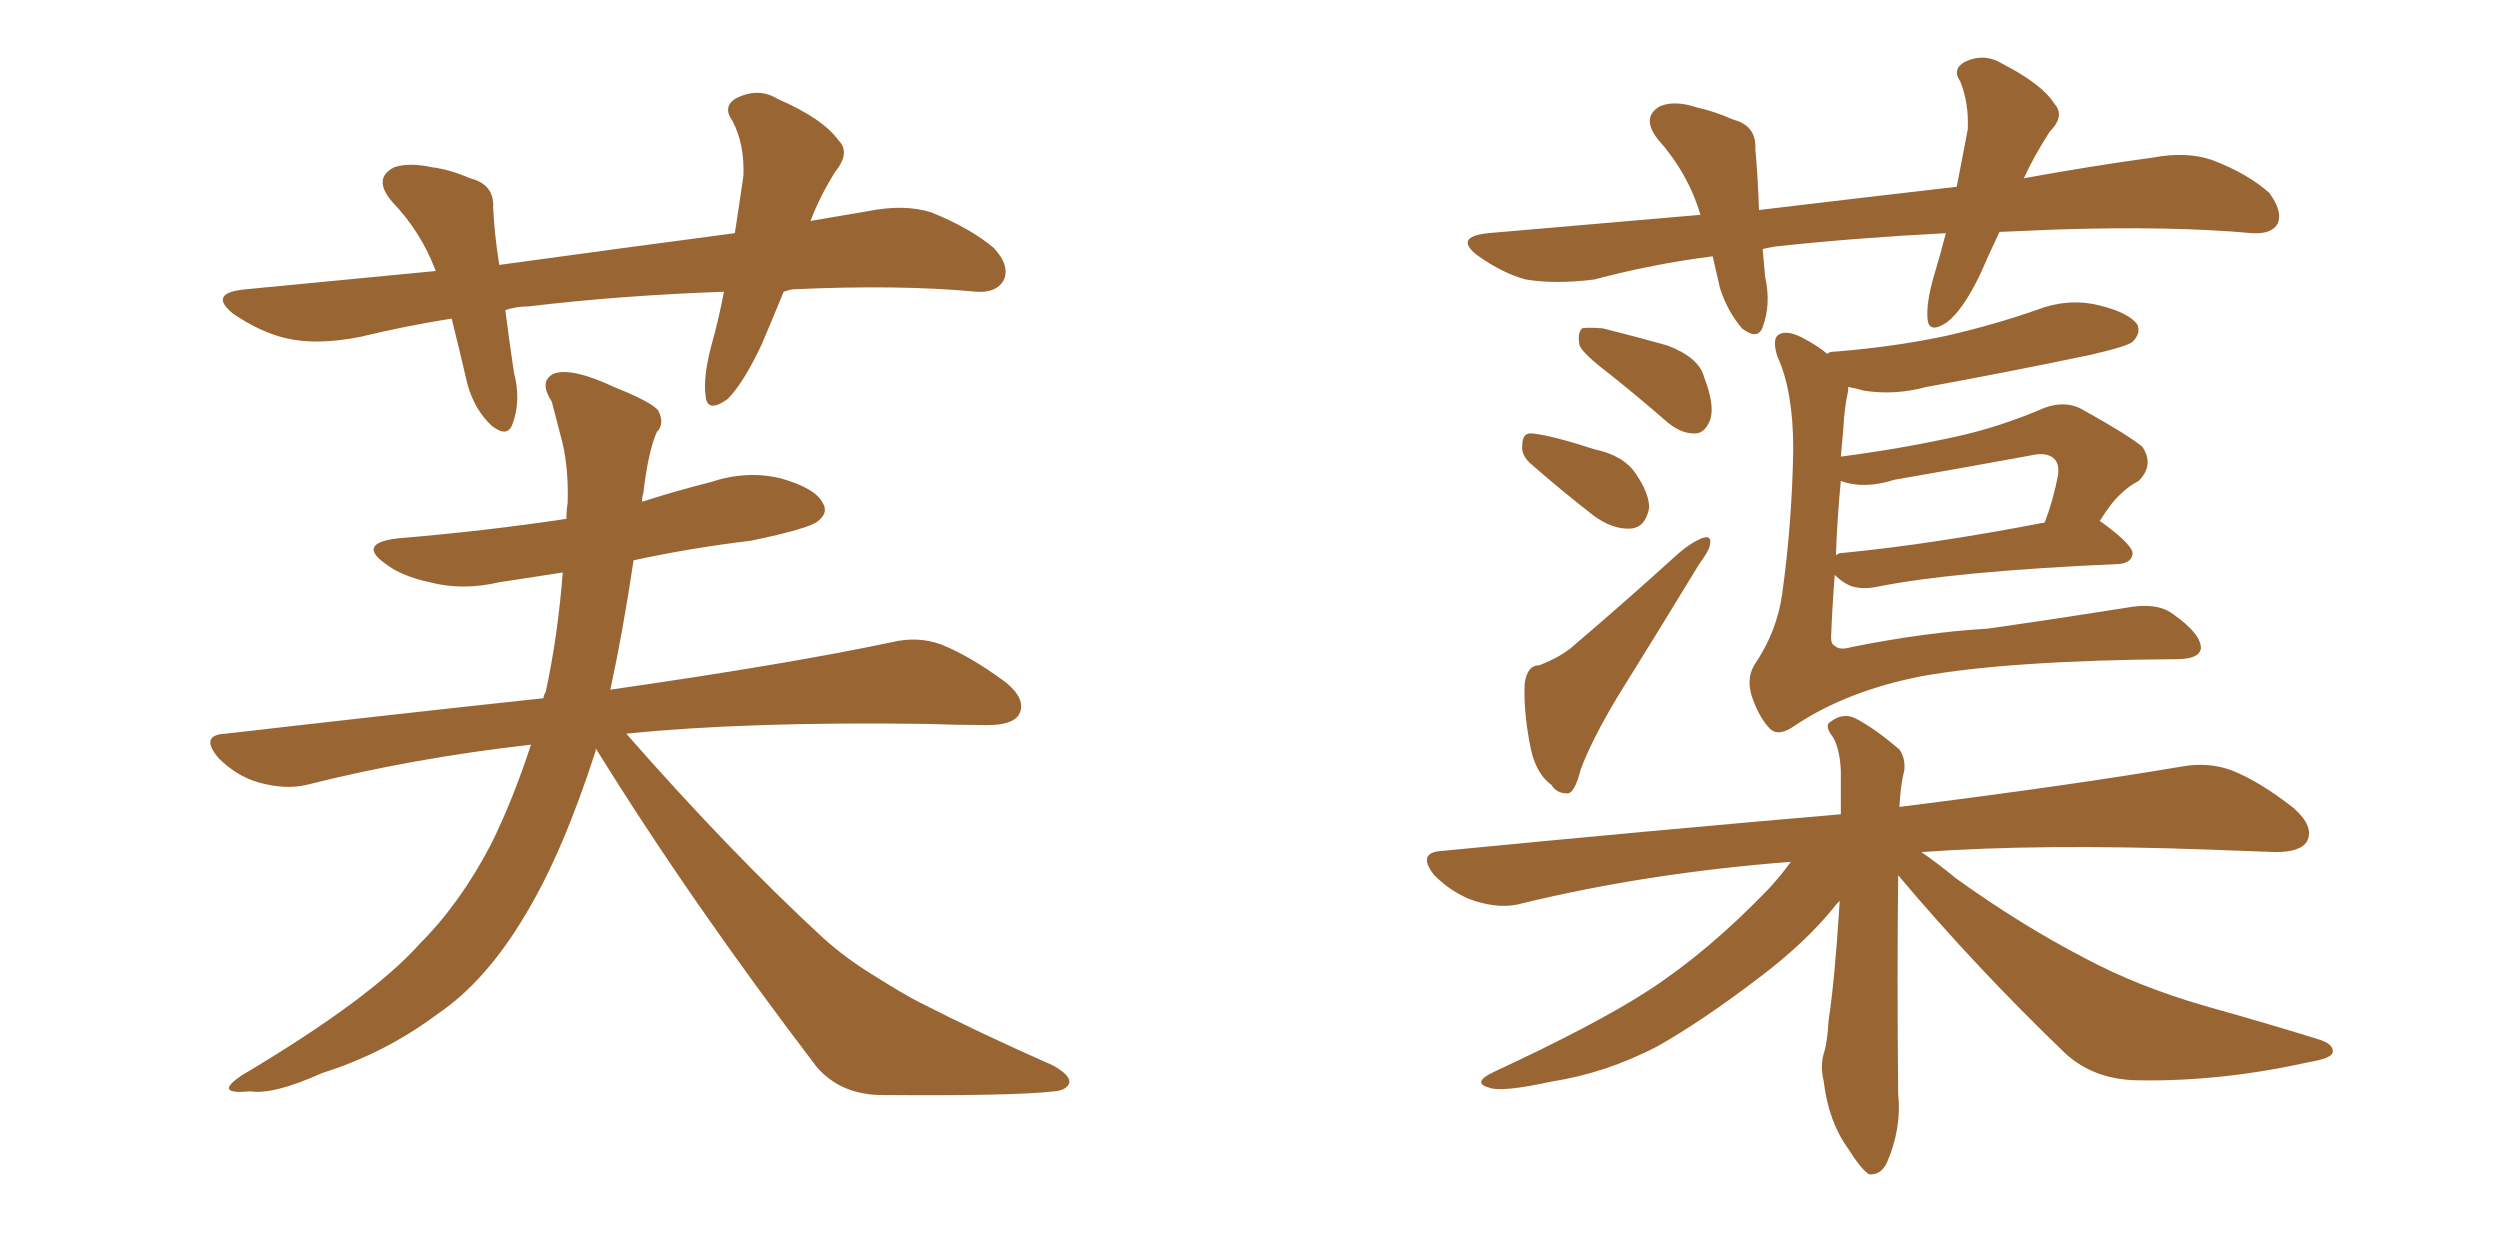 <svg xmlns="http://www.w3.org/2000/svg" xmlns:xlink="http://www.w3.org/1999/xlink" width="300" height="150"><path fill="#996633" padding="10" d="M94.04 35.01L94.04 35.01Q92.72 38.23 91.41 41.31L91.41 41.31Q89.21 46.00 87.30 47.90L87.30 47.90Q84.81 49.66 84.67 47.46L84.67 47.46Q84.38 45.41 85.25 41.89L85.25 41.89Q86.28 38.23 86.87 35.01L86.87 35.01Q74.41 35.45 63.43 36.77L63.43 36.77Q61.96 36.77 60.64 37.21L60.64 37.21Q61.08 40.72 61.67 44.68L61.67 44.68Q62.55 48.05 61.52 50.83L61.52 50.83Q60.94 52.59 59.03 51.12L59.03 51.12Q56.98 49.22 56.10 46.14L56.10 46.14Q55.22 42.33 54.20 38.23L54.20 38.23Q48.63 39.11 43.21 40.43L43.21 40.43Q37.94 41.46 34.28 40.58L34.28 40.58Q31.20 39.84 27.98 37.65L27.98 37.65Q24.90 35.16 29.44 34.72L29.44 34.72Q41.60 33.54 52.29 32.52L52.29 32.52Q50.54 27.83 47.02 24.17L47.02 24.17Q44.68 21.39 47.31 20.07L47.31 20.07Q49.07 19.48 51.86 20.07L51.86 20.07Q54.05 20.36 56.40 21.39L56.40 21.39Q59.33 22.12 59.18 24.90L59.18 24.90Q59.33 28.13 59.91 31.79L59.91 31.79Q74.85 29.74 88.18 27.98L88.18 27.98Q88.77 24.17 89.21 21.09L89.21 21.09Q89.36 17.29 87.89 14.50L87.89 14.50Q86.72 12.89 88.18 11.87L88.18 11.87Q90.97 10.40 93.31 11.87L93.31 11.87Q98.73 14.21 100.63 16.85L100.63 16.85Q102.10 18.31 100.20 20.65L100.20 20.65Q98.29 23.73 97.27 26.51L97.27 26.51Q100.63 25.93 104.15 25.34L104.15 25.34Q108.54 24.46 111.77 25.49L111.77 25.49Q116.46 27.39 119.24 29.74L119.24 29.74Q121.29 31.93 120.41 33.69L120.41 33.69Q119.53 35.16 117.19 35.01L117.19 35.01Q107.96 34.13 95.07 34.72L95.07 34.72Q94.48 34.86 94.04 35.01ZM63.72 89.36L63.72 89.36L63.72 89.36Q49.51 90.97 36.77 94.19L36.77 94.19Q34.28 94.78 31.05 93.90L31.05 93.90Q28.42 93.16 26.22 90.97L26.22 90.97Q23.88 88.18 27.10 88.04L27.10 88.04Q47.46 85.69 65.19 83.79L65.19 83.79Q65.33 83.20 65.48 83.06L65.48 83.06Q66.94 76.32 67.53 68.70L67.53 68.70Q63.57 69.29 59.91 69.87L59.91 69.87Q55.52 70.90 51.56 69.87L51.56 69.87Q48.19 69.14 46.29 67.68L46.29 67.68Q42.77 65.19 47.75 64.60L47.75 64.60Q58.30 63.72 67.97 62.26L67.97 62.26Q67.97 61.23 68.12 60.35L68.12 60.35Q68.26 55.66 67.24 52.15L67.24 52.15Q66.65 49.95 66.21 48.19L66.21 48.19Q64.60 45.70 66.50 44.82L66.50 44.82Q68.70 44.09 73.68 46.44L73.68 46.44Q78.08 48.19 78.96 49.22L78.96 49.22Q79.83 50.83 78.81 51.86L78.81 51.86Q77.78 54.20 77.20 59.18L77.20 59.18Q77.05 59.62 77.05 60.21L77.05 60.21Q81.15 58.89 85.25 57.86L85.25 57.86Q89.65 56.40 93.75 57.42L93.75 57.42Q97.85 58.59 98.73 60.35L98.73 60.35Q99.46 61.52 98.14 62.55L98.14 62.55Q97.12 63.43 90.09 64.89L90.09 64.89Q82.76 65.77 76.03 67.24L76.03 67.24Q74.71 76.03 73.24 82.76L73.24 82.76Q94.63 79.69 107.08 77.05L107.08 77.05Q110.16 76.32 112.94 77.34L112.94 77.34Q116.31 78.66 120.70 81.88L120.70 81.88Q123.19 83.94 122.31 85.69L122.31 85.69Q121.58 87.01 118.51 87.01L118.51 87.01Q115.14 87.01 111.18 86.87L111.18 86.87Q89.65 86.57 75.15 88.04L75.15 88.04Q87.74 102.39 98.88 112.65L98.88 112.65Q101.51 114.99 104.59 116.89L104.59 116.89Q108.54 119.38 110.30 120.26L110.30 120.26Q117.48 123.93 126.42 127.88L126.42 127.88Q128.47 129.05 128.32 129.93L128.32 129.93Q128.03 130.81 126.56 130.96L126.56 130.96Q121.44 131.54 105.47 131.40L105.47 131.40Q100.78 131.25 98.00 128.03L98.00 128.03Q82.91 108.25 71.48 89.79L71.48 89.79Q71.48 89.94 71.48 90.09L71.48 90.09Q67.53 102.39 62.99 109.86L62.99 109.86Q58.30 117.77 52.44 121.73L52.44 121.73Q46.14 126.42 38.67 128.76L38.67 128.76Q32.81 131.40 30.03 130.96L30.03 130.96Q25.49 131.40 29.00 129.05L29.00 129.05Q44.53 119.82 50.39 113.23L50.39 113.23Q55.22 108.40 58.89 101.37L58.89 101.37Q61.52 96.09 63.72 89.36ZM193.07 44.82L193.07 44.82Q189.99 42.48 189.55 41.46L189.55 41.46Q189.26 39.99 189.84 39.40L189.84 39.40Q190.43 39.26 192.33 39.40L192.33 39.40Q196.44 40.43 200.10 41.46L200.10 41.46Q203.91 42.92 204.49 45.26L204.49 45.26Q205.81 48.63 205.22 50.39L205.22 50.39Q204.64 51.86 203.61 52.00L203.61 52.00Q201.86 52.15 200.10 50.68L200.10 50.68Q196.58 47.61 193.07 44.82ZM183.54 55.52L183.54 55.52Q182.52 54.49 182.67 53.47L182.67 53.47Q182.67 52.00 183.69 52.00L183.69 52.00Q185.89 52.15 191.31 53.91L191.31 53.91Q194.82 54.64 196.29 56.84L196.29 56.84Q197.90 59.18 197.90 60.94L197.90 60.94Q197.46 63.28 195.70 63.43L195.70 63.43Q193.51 63.57 191.16 61.82L191.16 61.82Q187.21 58.74 183.54 55.52ZM184.72 79.83L184.72 79.83Q187.35 78.81 188.82 77.49L188.82 77.49Q194.68 72.51 200.98 66.80L200.98 66.80Q202.73 65.19 204.20 64.60L204.20 64.60Q205.37 64.16 205.22 65.19L205.22 65.19Q205.22 65.92 203.91 67.68L203.91 67.68Q199.37 75.15 194.09 83.64L194.09 83.64Q191.02 88.77 189.70 92.29L189.70 92.29Q188.96 95.21 188.09 95.21L188.09 95.21Q186.77 95.21 186.18 94.19L186.18 94.19Q184.13 92.72 183.54 89.06L183.54 89.06Q182.81 85.11 182.96 82.03L182.96 82.03Q183.25 79.83 184.72 79.83ZM220.17 68.99L220.17 68.99Q219.87 72.80 219.73 76.46L219.73 76.46Q219.73 77.34 220.17 77.49L220.17 77.49Q220.75 78.08 222.22 77.64L222.22 77.64Q231.01 75.88 238.48 75.44L238.48 75.44Q245.80 74.41 255.03 72.95L255.03 72.95Q258.84 72.22 260.74 73.68L260.74 73.68Q264.11 76.03 264.11 77.78L264.11 77.78Q263.96 79.10 261.18 79.10L261.18 79.10Q241.11 79.25 230.57 81.15L230.57 81.15Q221.63 82.91 215.48 87.01L215.48 87.01Q213.43 88.48 212.40 87.45L212.40 87.45Q211.23 86.28 210.35 83.94L210.35 83.94Q209.47 81.59 210.50 79.83L210.50 79.83Q213.28 75.73 213.87 71.19L213.87 71.19Q215.04 62.84 215.19 53.91L215.19 53.91Q215.19 46.88 213.28 42.77L213.28 42.77Q212.70 40.87 213.28 40.28L213.28 40.28Q214.31 39.40 216.65 40.72L216.65 40.72Q218.26 41.60 219.29 42.48L219.29 42.48Q219.43 42.19 220.31 42.19L220.31 42.19Q227.49 41.60 233.64 40.28L233.64 40.28Q239.36 38.96 244.34 37.21L244.34 37.21Q248.14 35.74 251.81 36.62L251.81 36.62Q255.47 37.50 256.49 38.96L256.49 38.96Q256.93 39.99 255.91 41.02L255.91 41.02Q255.18 41.60 250.63 42.63L250.63 42.63Q240.82 44.68 231.15 46.44L231.15 46.44Q227.34 47.46 223.68 46.88L223.68 46.88Q222.66 46.58 221.78 46.44L221.78 46.44Q221.78 46.73 221.78 46.88L221.78 46.88Q221.34 48.78 221.19 51.56L221.19 51.56Q221.04 53.32 220.90 54.79L220.90 54.79Q227.78 53.91 234.52 52.44L234.52 52.44Q239.94 51.27 245.36 48.93L245.36 48.93Q247.85 48.05 249.76 49.07L249.76 49.07Q255.32 52.15 257.08 53.61L257.08 53.61Q258.54 55.81 256.64 57.71L256.64 57.71Q255.47 58.30 254.44 59.33L254.44 59.33Q253.42 60.21 251.95 62.55L251.95 62.55Q252.10 62.55 252.25 62.70L252.25 62.70Q256.05 65.48 255.91 66.50L255.91 66.50Q255.76 67.53 254.30 67.68L254.30 67.68Q234.38 68.55 225 70.46L225 70.46Q223.39 70.75 222.07 70.31L222.07 70.31Q221.04 69.87 220.17 68.99ZM221.04 66.36L221.04 66.36Q231.74 65.33 245.36 62.70L245.36 62.70Q246.39 60.06 246.97 56.98L246.97 56.98Q247.12 55.66 246.53 55.08L246.53 55.08Q245.65 54.20 243.75 54.64L243.75 54.64Q235.84 56.10 227.34 57.57L227.34 57.57Q223.68 58.74 220.90 57.71L220.90 57.71Q220.46 62.26 220.31 66.65L220.31 66.65Q220.61 66.36 221.04 66.36ZM227.78 105.03L227.78 105.03Q227.78 105.03 227.78 105.18L227.78 105.18Q227.64 117.04 227.78 131.25L227.78 131.25Q228.22 135.35 226.46 139.45L226.46 139.45Q225.73 141.06 224.27 140.92L224.27 140.92Q223.24 140.19 221.78 137.84L221.78 137.84Q219.43 134.62 218.85 129.79L218.85 129.79Q218.41 127.88 218.85 126.42L218.85 126.42Q219.29 125.10 219.43 122.46L219.43 122.46Q220.17 117.63 220.75 108.40L220.75 108.40Q220.75 108.11 220.75 108.11L220.75 108.11Q220.31 108.54 219.87 109.13L219.87 109.13Q216.50 113.23 211.08 117.33L211.08 117.33Q204.35 122.46 198.93 125.54L198.93 125.54Q192.77 128.76 186.18 129.79L186.18 129.79Q180.18 131.10 178.71 130.52L178.71 130.52Q176.51 129.93 179.30 128.61L179.30 128.61Q191.60 122.90 197.90 118.80L197.90 118.80Q205.08 114.11 212.26 106.64L212.26 106.64Q213.87 104.88 214.89 103.42L214.89 103.42Q197.75 104.74 182.67 108.40L182.67 108.40Q180.18 109.13 176.95 108.11L176.95 108.11Q174.32 107.23 172.12 105.03L172.12 105.03Q169.92 102.25 173.14 102.10L173.14 102.10Q198.78 99.61 220.90 97.71L220.90 97.71Q220.90 94.78 220.90 92.43L220.90 92.43Q220.75 89.65 219.87 88.33L219.87 88.33Q218.85 87.01 219.73 86.57L219.73 86.57Q221.04 85.55 222.51 86.13L222.51 86.13Q224.85 87.30 227.93 89.94L227.93 89.94Q228.66 90.97 228.52 92.43L228.52 92.43Q228.08 94.04 227.93 96.83L227.93 96.83Q248.88 94.19 261.77 91.99L261.77 91.99Q264.99 91.41 267.77 92.43L267.77 92.43Q271.14 93.75 275.24 96.97L275.24 96.97Q277.73 99.17 276.86 100.93L276.86 100.93Q276.12 102.25 273.05 102.25L273.05 102.25Q269.09 102.10 264.99 101.95L264.99 101.95Q244.78 101.22 230.57 102.25L230.57 102.25Q232.47 103.56 234.81 105.47L234.81 105.47Q242.58 111.04 250.20 114.99L250.20 114.99Q256.49 118.36 264.55 120.70L264.55 120.70Q271.88 122.75 278.03 124.66L278.03 124.66Q280.08 125.24 279.93 126.27L279.93 126.27Q279.79 127.00 277.15 127.44L277.15 127.44Q266.60 129.79 256.79 129.64L256.79 129.64Q251.37 129.64 247.85 126.42L247.85 126.42Q237.16 116.16 227.78 105.03ZM239.94 27.83L239.94 27.83L239.94 27.83Q238.62 30.62 237.60 32.96L237.60 32.96Q235.55 37.21 233.64 38.67L233.64 38.67Q231.45 40.14 231.30 38.23L231.30 38.23Q231.15 36.33 232.03 33.25L232.03 33.25Q232.91 30.32 233.50 27.98L233.50 27.98Q222.36 28.56 212.99 29.59L212.99 29.59Q212.11 29.74 211.52 29.88L211.52 29.88Q211.67 31.49 211.82 33.25L211.82 33.25Q212.55 36.47 211.52 39.26L211.52 39.26Q210.94 40.87 209.03 39.40L209.03 39.40Q207.28 37.35 206.40 34.57L206.40 34.57Q205.96 32.67 205.52 30.76L205.52 30.76Q198.49 31.64 191.31 33.54L191.31 33.54Q186.62 34.13 183.11 33.54L183.11 33.54Q180.32 32.81 177.25 30.62L177.25 30.62Q174.46 28.42 178.56 27.98L178.56 27.98Q192.04 26.81 204.05 25.78L204.05 25.78Q202.59 20.80 198.93 16.70L198.93 16.70Q196.88 14.06 199.22 12.74L199.22 12.74Q200.98 12.01 203.61 12.89L203.61 12.89Q205.66 13.33 208.01 14.36L208.01 14.36Q210.79 15.09 210.64 17.87L210.64 17.87Q210.94 21.09 211.08 25.20L211.08 25.20Q223.39 23.73 234.81 22.41L234.81 22.41Q235.55 18.60 236.13 15.53L236.13 15.53Q236.28 12.45 235.25 9.81L235.25 9.81Q234.23 8.35 235.69 7.47L235.69 7.47Q238.04 6.30 240.23 7.62L240.23 7.62Q245.07 10.11 246.53 12.45L246.53 12.45Q247.85 13.92 245.95 15.82L245.95 15.82Q243.90 19.04 242.87 21.39L242.87 21.39Q250.93 19.92 258.40 18.90L258.40 18.90Q262.35 18.16 265.43 19.19L265.43 19.19Q269.68 20.80 272.31 23.14L272.31 23.14Q273.93 25.34 273.34 26.81L273.34 26.81Q272.61 28.13 270.26 27.98L270.26 27.98Q260.60 27.10 246.83 27.54L246.83 27.54Q243.16 27.69 239.94 27.83Z"/></svg>